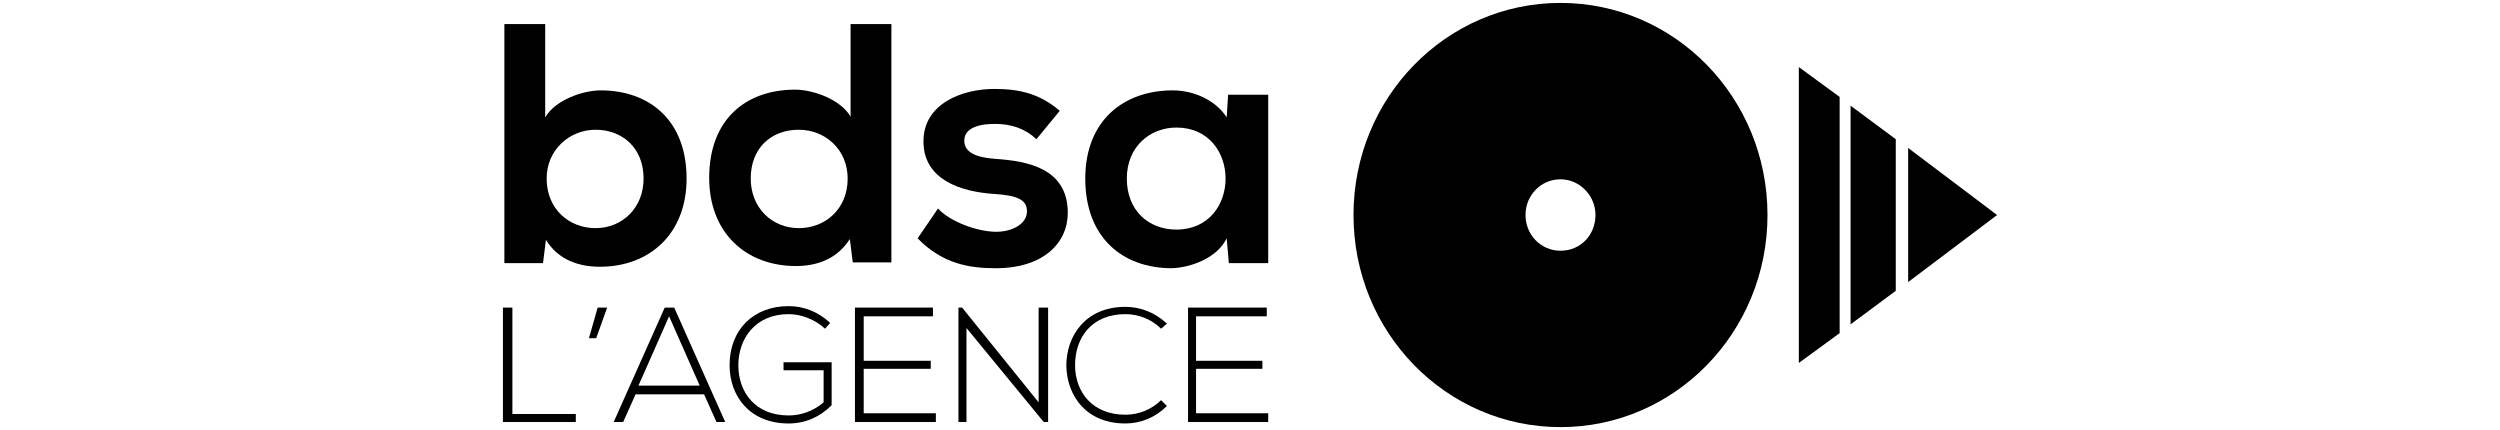 <?xml version="1.0" encoding="utf-8"?>
<!-- Generator: Adobe Illustrator 23.0.1, SVG Export Plug-In . SVG Version: 6.00 Build 0)  -->
<svg version="1.1" id="Calque_1" xmlns="http://www.w3.org/2000/svg" xmlns:xlink="http://www.w3.org/1999/xlink" x="0px" y="0px"
	 viewBox="0 0 343 59" style="enable-background:new 0 0 343 59;" xml:space="preserve">
<g>
	<path id="Fill-4" d="M75,24.5c0,4.2,3.1,6.8,6.7,6.8c3.7,0,6.6-2.8,6.6-6.8c0-4.2-2.9-6.7-6.6-6.7C78.2,17.8,75,20.5,75,24.5z
		 M74.8,3.3v12.8c1.4-2.4,5.2-3.7,7.6-3.7c6.7,0,11.8,4.1,11.8,12.1c0,7.6-5.1,12.1-11.9,12.1c-2.8,0-5.7-0.9-7.4-3.7l-0.4,3.2h-5.3
		V3.3H74.8z"/>
	<path id="Fill-6" d="M103,24.5c0,4,2.9,6.8,6.6,6.8c3.6,0,6.7-2.6,6.7-6.8c0-4-3.1-6.7-6.7-6.7C105.8,17.8,103,20.3,103,24.5z
		 M122.3,3.3V36H117l-0.4-3.2c-1.8,2.8-4.6,3.7-7.4,3.7c-6.8,0-11.9-4.5-11.9-12.1c0-8,5-12.1,11.8-12.1c2.4,0,6.2,1.3,7.6,3.7V3.3
		H122.3z"/>
	<path id="Fill-8" d="M142.2,19.1c-1.6-1.5-3.5-2.1-5.7-2.1c-2.7,0-4.2,0.8-4.2,2.3s1.4,2.3,4.3,2.5c4.4,0.3,9.9,1.3,9.9,7.4
		c0,4.1-3.3,7.6-9.9,7.6c-3.6,0-7.3-0.6-10.7-4.1l2.8-4.1c1.6,1.8,5.4,3.2,8,3.2c2.2,0,4.2-1.1,4.2-2.8c0-1.6-1.3-2.2-4.6-2.4
		c-4.4-0.3-9.6-1.9-9.6-7.2s5.5-7.2,9.7-7.2c3.6,0,6.3,0.7,9,3L142.2,19.1z"/>
	<path id="Fill-10" d="M154.6,24.5c0,4.4,3,7,6.8,7c9,0,9-14,0-14C157.8,17.5,154.6,20.1,154.6,24.5z M168.5,13h5.5v23.1h-5.4
		l-0.3-3.4c-1.3,2.7-4.9,4-7.5,4.1c-6.8,0-11.9-4.2-11.9-12.3c0-8,5.3-12.1,12-12.1c3.1,0,6,1.5,7.4,3.7L168.5,13z"/>
	<polygon id="Fill-12" points="70.3,42.2 70.3,56.8 79,56.8 79,57.9 69,57.9 69,42.2 	"/>
	<polygon id="Fill-14" points="80.8,46.4 82,42.2 83.3,42.2 81.8,46.4 	"/>
	<path id="Fill-16" d="M96,52.9l-4.2-9.5l-4.2,9.5H96z M98.3,57.9l-1.7-3.8h-9.4l-1.7,3.8h-1.3l7-15.7h1.3l7,15.7H98.3z"/>
	<path id="Fill-18" d="M113.2,45.1c-1.4-1.3-3.3-2-5-2c-4.6,0-6.9,3.4-6.9,7c0,3.7,2.3,6.9,6.9,6.9c1.7,0,3.4-0.6,4.8-1.8v-4.4h-5.5
		v-1.1h6.6v5.9c-1.6,1.6-3.6,2.5-5.9,2.5c-5.3,0-8.1-3.7-8.1-8c0-4.9,3.3-8.1,8.1-8.1c2.1,0,4.1,0.8,5.7,2.3L113.2,45.1z"/>
	<polygon id="Fill-20" points="118.5,49.5 127.7,49.5 127.7,50.6 118.5,50.6 118.5,56.7 128.4,56.7 128.4,57.9 117.3,57.9 
		117.3,42.2 128,42.2 128,43.4 118.5,43.4 	"/>
	<polygon id="Fill-22" points="132,42.2 142.5,55.2 142.5,42.2 143.8,42.2 143.8,57.9 143.2,57.9 132.6,45 132.6,57.9 131.5,57.9 
		131.5,42.2 	"/>
	<path id="Fill-24" d="M160.1,55.7c-1.6,1.6-3.6,2.4-5.7,2.4c-5.3,0-8-3.7-8.1-7.9c0-4.2,2.7-8.1,8.1-8.1c2.1,0,4.1,0.8,5.7,2.3
		l-0.8,0.7c-1.3-1.3-3.1-2-4.9-2c-4.6,0-6.9,3.2-6.9,7c0,3.7,2.4,6.8,6.9,6.8c1.8,0,3.6-0.7,4.9-2L160.1,55.7z"/>
	<polygon id="Fill-26" points="164.1,49.5 173.2,49.5 173.2,50.6 164.1,50.6 164.1,56.7 174,56.7 174,57.9 163,57.9 163,42.2 
		173.8,42.2 173.8,43.4 164.1,43.4 	"/>
	<path id="Fill-1" d="M242.5,29.5c0,16.1-12.7,29.1-28.4,29.1c-15.7,0-28.4-13-28.4-29.1s12.7-29.1,28.4-29.1S242.5,13.4,242.5,29.5
		z M218.9,29.5c0-2.7-2.2-4.9-4.8-4.9c-2.7,0-4.8,2.2-4.8,4.9s2.1,4.9,4.8,4.9C216.9,34.4,218.9,32.2,218.9,29.5z"/>
	<polygon points="253.9,44.5 260.1,39.9 260.1,19.1 253.9,14.5 	"/>
	<polygon points="261.8,20.3 261.8,38.7 274,29.5 	"/>
	<polygon id="Fill-11" points="252.4,13.3 246.8,9.2 246.8,49.8 252.4,45.7 	"/>
</g>
</svg>
